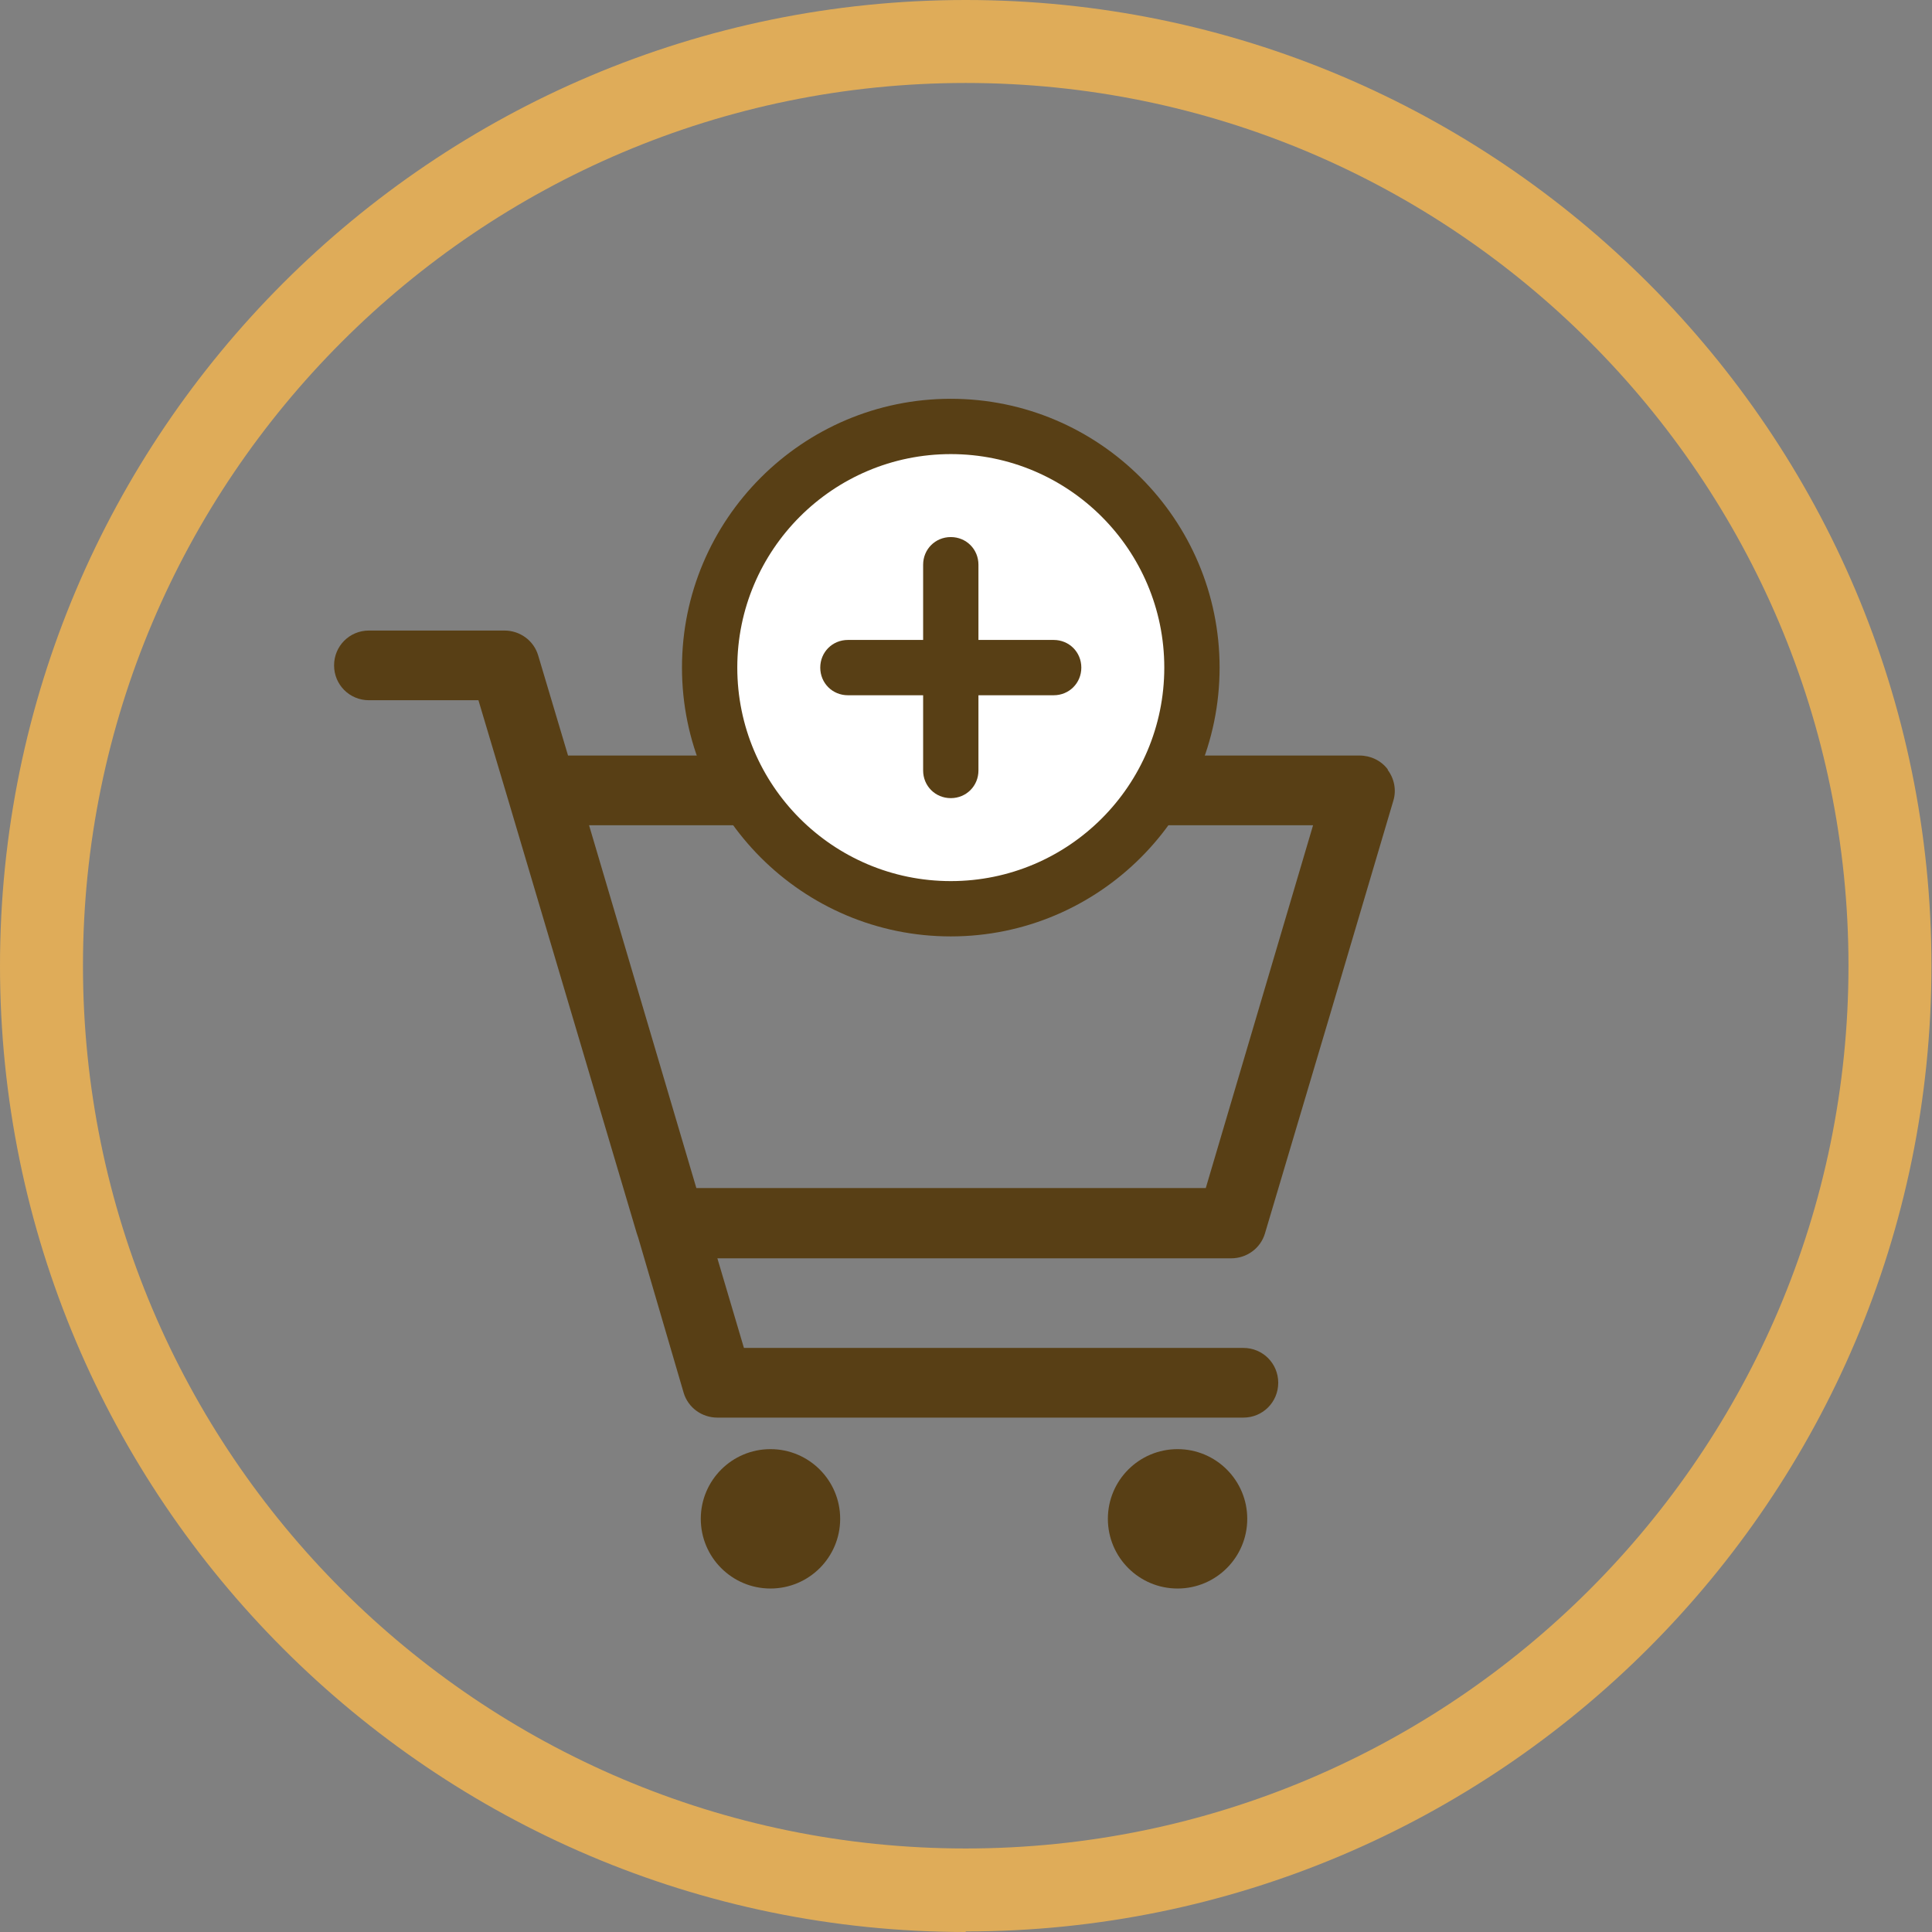 <?xml version="1.0" encoding="UTF-8"?>
<svg id="Layer_2" data-name="Layer 2" xmlns="http://www.w3.org/2000/svg" viewBox="0 0 34.93 34.93">
  <rect x="0" y="0" width="34.93" height="34.93" fill="#808080" stroke="none"/>
  <defs>
    <style>
      .cls-1 {
        fill: #fff;
      }

      .cls-2 {
        fill: #dfac59;
      }

      .cls-3 {
        fill: #583f15;
      }
    </style>
  </defs>
  <g id="Layer_1-2" data-name="Layer 1">
    <path class="cls-2" d="M17.46,34.93C7.83,34.93,0,27.09,0,17.46S7.83,0,17.46,0s17.46,7.83,17.46,17.46-7.83,17.46-17.46,17.46ZM17.46,1.5C8.66,1.5,1.5,8.66,1.5,17.46s7.16,15.96,15.96,15.96,15.96-7.16,15.96-15.96S26.27,1.5,17.46,1.5Z"/>
    <g id="stroke_4" data-name="stroke 4">
      <circle class="cls-3" cx="21.29" cy="27.46" r="1.26"/>
      <circle class="cls-3" cx="13.93" cy="27.46" r="1.26"/>
    </g>
    <path class="cls-3" d="M25.09,13.91c-.12-.16-.31-.25-.51-.25H10.27l-.54-1.81c-.08-.27-.33-.45-.61-.45h-2.45c-.35,0-.63,.28-.63,.63s.28,.63,.63,.63h1.98l.54,1.81,2.32,7.82s.02,.06,.03,.09l.82,2.8c.08,.27,.33,.45,.61,.45h9.51c.35,0,.63-.28,.63-.63s-.28-.63-.63-.63H13.45l-.48-1.62h9.29c.28,0,.53-.18,.61-.45l1.16-3.9s0,0,0,0l1.16-3.92c.06-.19,.02-.4-.1-.56Zm-3.3,7.57H12.59l-1.94-6.56h13.09l-1.94,6.56Z"/>
    <g>
      <circle class="cls-1" cx="17.19" cy="12.07" r="4.36"/>
      <path class="cls-3" d="M17.19,16.93c-2.68,0-4.86-2.18-4.86-4.86s2.18-4.86,4.86-4.86,4.86,2.18,4.86,4.86-2.18,4.86-4.86,4.86Zm0-8.72c-2.13,0-3.86,1.73-3.86,3.86s1.73,3.86,3.86,3.86,3.86-1.73,3.86-3.86-1.73-3.86-3.86-3.86Z"/>
    </g>
    <path class="cls-3" d="M17.19,14.43c-.28,0-.5-.22-.5-.5v-3.72c0-.28,.22-.5,.5-.5s.5,.22,.5,.5v3.72c0,.28-.22,.5-.5,.5Z"/>
    <path class="cls-3" d="M19.05,12.57h-3.72c-.28,0-.5-.22-.5-.5s.22-.5,.5-.5h3.72c.28,0,.5,.22,.5,.5s-.22,.5-.5,.5Z"/>
  </g>
</svg>